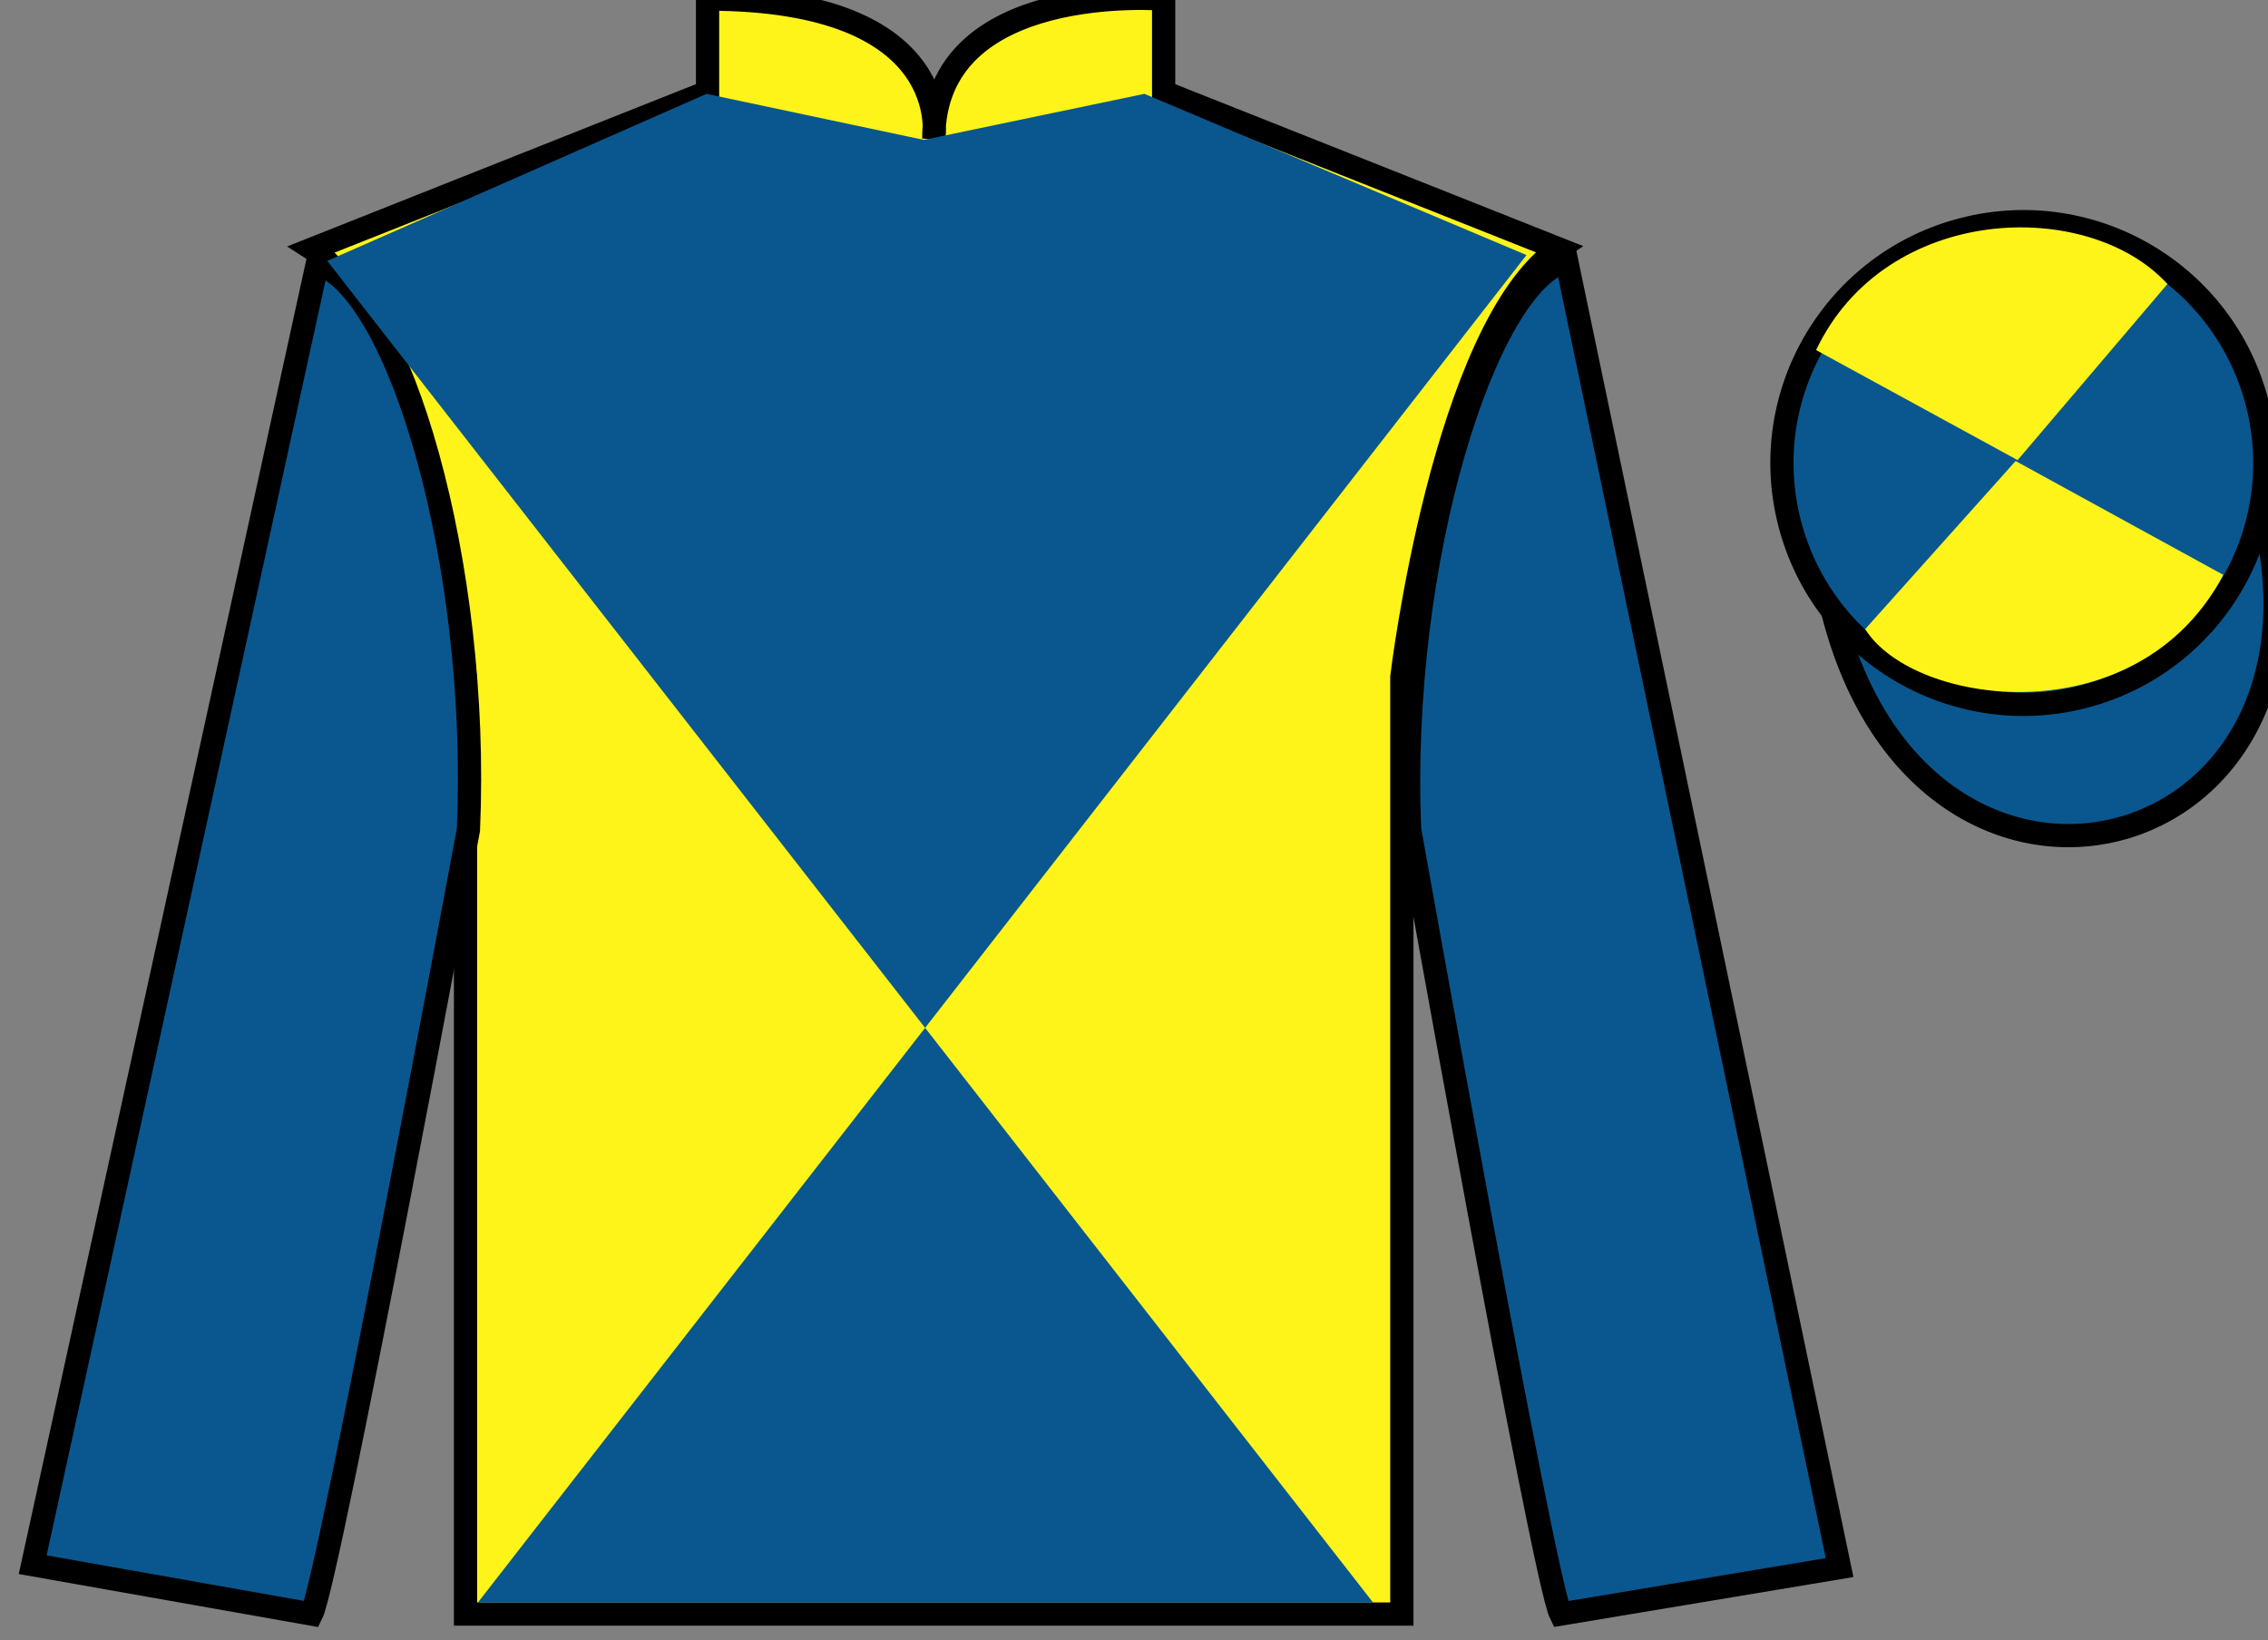 <?xml version="1.0" encoding="UTF-8"?>
<svg xmlns="http://www.w3.org/2000/svg" xmlns:xlink="http://www.w3.org/1999/xlink" width="97.59pt" height="70.58pt" viewBox="0 0 97.59 70.58" version="1.1">
<rect x="0" y="0" width="97.59" height="70.58" fill="#808080" stroke="none"/>
<g id="surface0">
<path style=" stroke:none;fill-rule:nonzero;fill:rgb(100%,95.41%,10.001%);fill-opacity:1;" d="M 13.445 10.711 C 13.445 10.711 18.531 13.961 20.031 29.293 C 20.031 29.293 20.031 44.293 20.031 69.461 L 60.32 69.461 L 60.32 29.129 C 60.32 29.129 62.113 14.129 67.07 10.711 L 50.07 3.961 L 50.07 -0.039 C 50.07 -0.039 40.18 -0.871 40.18 5.961 C 40.18 5.961 41.195 -0.039 30.445 -0.039 L 30.445 3.961 L 13.445 10.711 "/>
<path style="fill:none;stroke-width:10;stroke-linecap:butt;stroke-linejoin:miter;stroke:rgb(0%,0%,0%);stroke-opacity:1;stroke-miterlimit:4;" d="M 134.453 598.691 C 134.453 598.691 185.312 566.191 200.312 412.87 C 200.312 412.87 200.312 262.87 200.312 11.191 L 603.203 11.191 L 603.203 414.511 C 603.203 414.511 621.133 564.511 670.703 598.691 L 500.703 666.191 L 500.703 706.191 C 500.703 706.191 401.797 714.511 401.797 646.191 C 401.797 646.191 411.953 706.191 304.453 706.191 L 304.453 666.191 L 134.453 598.691 Z M 134.453 598.691 " transform="matrix(0.1,0,0,-0.1,0,70.58)"/>
<path style=" stroke:none;fill-rule:nonzero;fill:rgb(4.103%,34.372%,55.933%);fill-opacity:1;" d="M 13.406 69.461 C 14.156 67.961 20.156 35.711 20.156 35.711 C 20.656 24.211 17.156 12.461 13.656 11.336 L 1.406 67.336 L 13.406 69.461 "/>
<path style="fill:none;stroke-width:10;stroke-linecap:butt;stroke-linejoin:miter;stroke:rgb(0%,0%,0%);stroke-opacity:1;stroke-miterlimit:4;" d="M 134.062 11.191 C 141.562 26.191 201.562 348.691 201.562 348.691 C 206.562 463.691 171.562 581.191 136.562 592.441 L 14.062 32.441 L 134.062 11.191 Z M 134.062 11.191 " transform="matrix(0.1,0,0,-0.1,0,70.58)"/>
<path style=" stroke:none;fill-rule:nonzero;fill:rgb(4.103%,34.372%,55.933%);fill-opacity:1;" d="M 79.156 67.461 L 67.406 11.211 C 63.906 12.211 60.156 24.211 60.656 35.711 C 60.656 35.711 66.406 67.961 67.156 69.461 L 79.156 67.461 "/>
<path style="fill:none;stroke-width:10;stroke-linecap:butt;stroke-linejoin:miter;stroke:rgb(0%,0%,0%);stroke-opacity:1;stroke-miterlimit:4;" d="M 791.562 31.191 L 674.062 593.691 C 639.062 583.691 601.562 463.691 606.562 348.691 C 606.562 348.691 664.062 26.191 671.562 11.191 L 791.562 31.191 Z M 791.562 31.191 " transform="matrix(0.1,0,0,-0.1,0,70.58)"/>
<path style=" stroke:none;fill-rule:nonzero;fill:rgb(4.103%,34.372%,55.933%);fill-opacity:1;" d="M 65.684 10.977 L 20.562 68.965 L 59.082 68.965 L 14.082 11.227 L 30.402 4.039 L 39.75 6.02 L 49.242 4.039 L 65.684 10.977 "/>
<path style="fill-rule:nonzero;fill:rgb(4.103%,34.372%,55.933%);fill-opacity:1;stroke-width:10;stroke-linecap:butt;stroke-linejoin:miter;stroke:rgb(0%,0%,0%);stroke-opacity:1;stroke-miterlimit:4;" d="M 788.711 442.089 C 828.438 286.464 1012.383 334.042 973.594 486.034 " transform="matrix(0.1,0,0,-0.1,0,70.58)"/>
<path style=" stroke:none;fill-rule:nonzero;fill:rgb(4.103%,34.372%,55.933%);fill-opacity:1;" d="M 89.633 29.988 C 95.191 28.57 98.547 22.914 97.129 17.359 C 95.707 11.801 90.055 8.445 84.496 9.863 C 78.938 11.281 75.582 16.938 77 22.492 C 78.418 28.051 84.074 31.406 89.633 29.988 "/>
<path style="fill:none;stroke-width:10;stroke-linecap:butt;stroke-linejoin:miter;stroke:rgb(0%,0%,0%);stroke-opacity:1;stroke-miterlimit:4;" d="M 896.328 405.917 C 951.914 420.097 985.469 476.659 971.289 532.206 C 957.07 587.792 900.547 621.347 844.961 607.167 C 789.375 592.987 755.82 536.425 770 480.878 C 784.18 425.292 840.742 391.738 896.328 405.917 Z M 896.328 405.917 " transform="matrix(0.1,0,0,-0.1,0,70.58)"/>
<path style=" stroke:none;fill-rule:nonzero;fill:rgb(100%,95.41%,10.001%);fill-opacity:1;" d="M 93.262 12.223 L 86.816 19.801 L 78.145 15.066 C 81.141 8.754 89.855 8.488 93.262 12.223 "/>
<path style=" stroke:none;fill-rule:nonzero;fill:rgb(100%,95.41%,10.001%);fill-opacity:1;" d="M 80.258 27.074 L 86.73 19.84 L 95.664 24.738 C 92.016 31.684 82.355 30.43 80.258 27.074 "/>
</g>
</svg>
